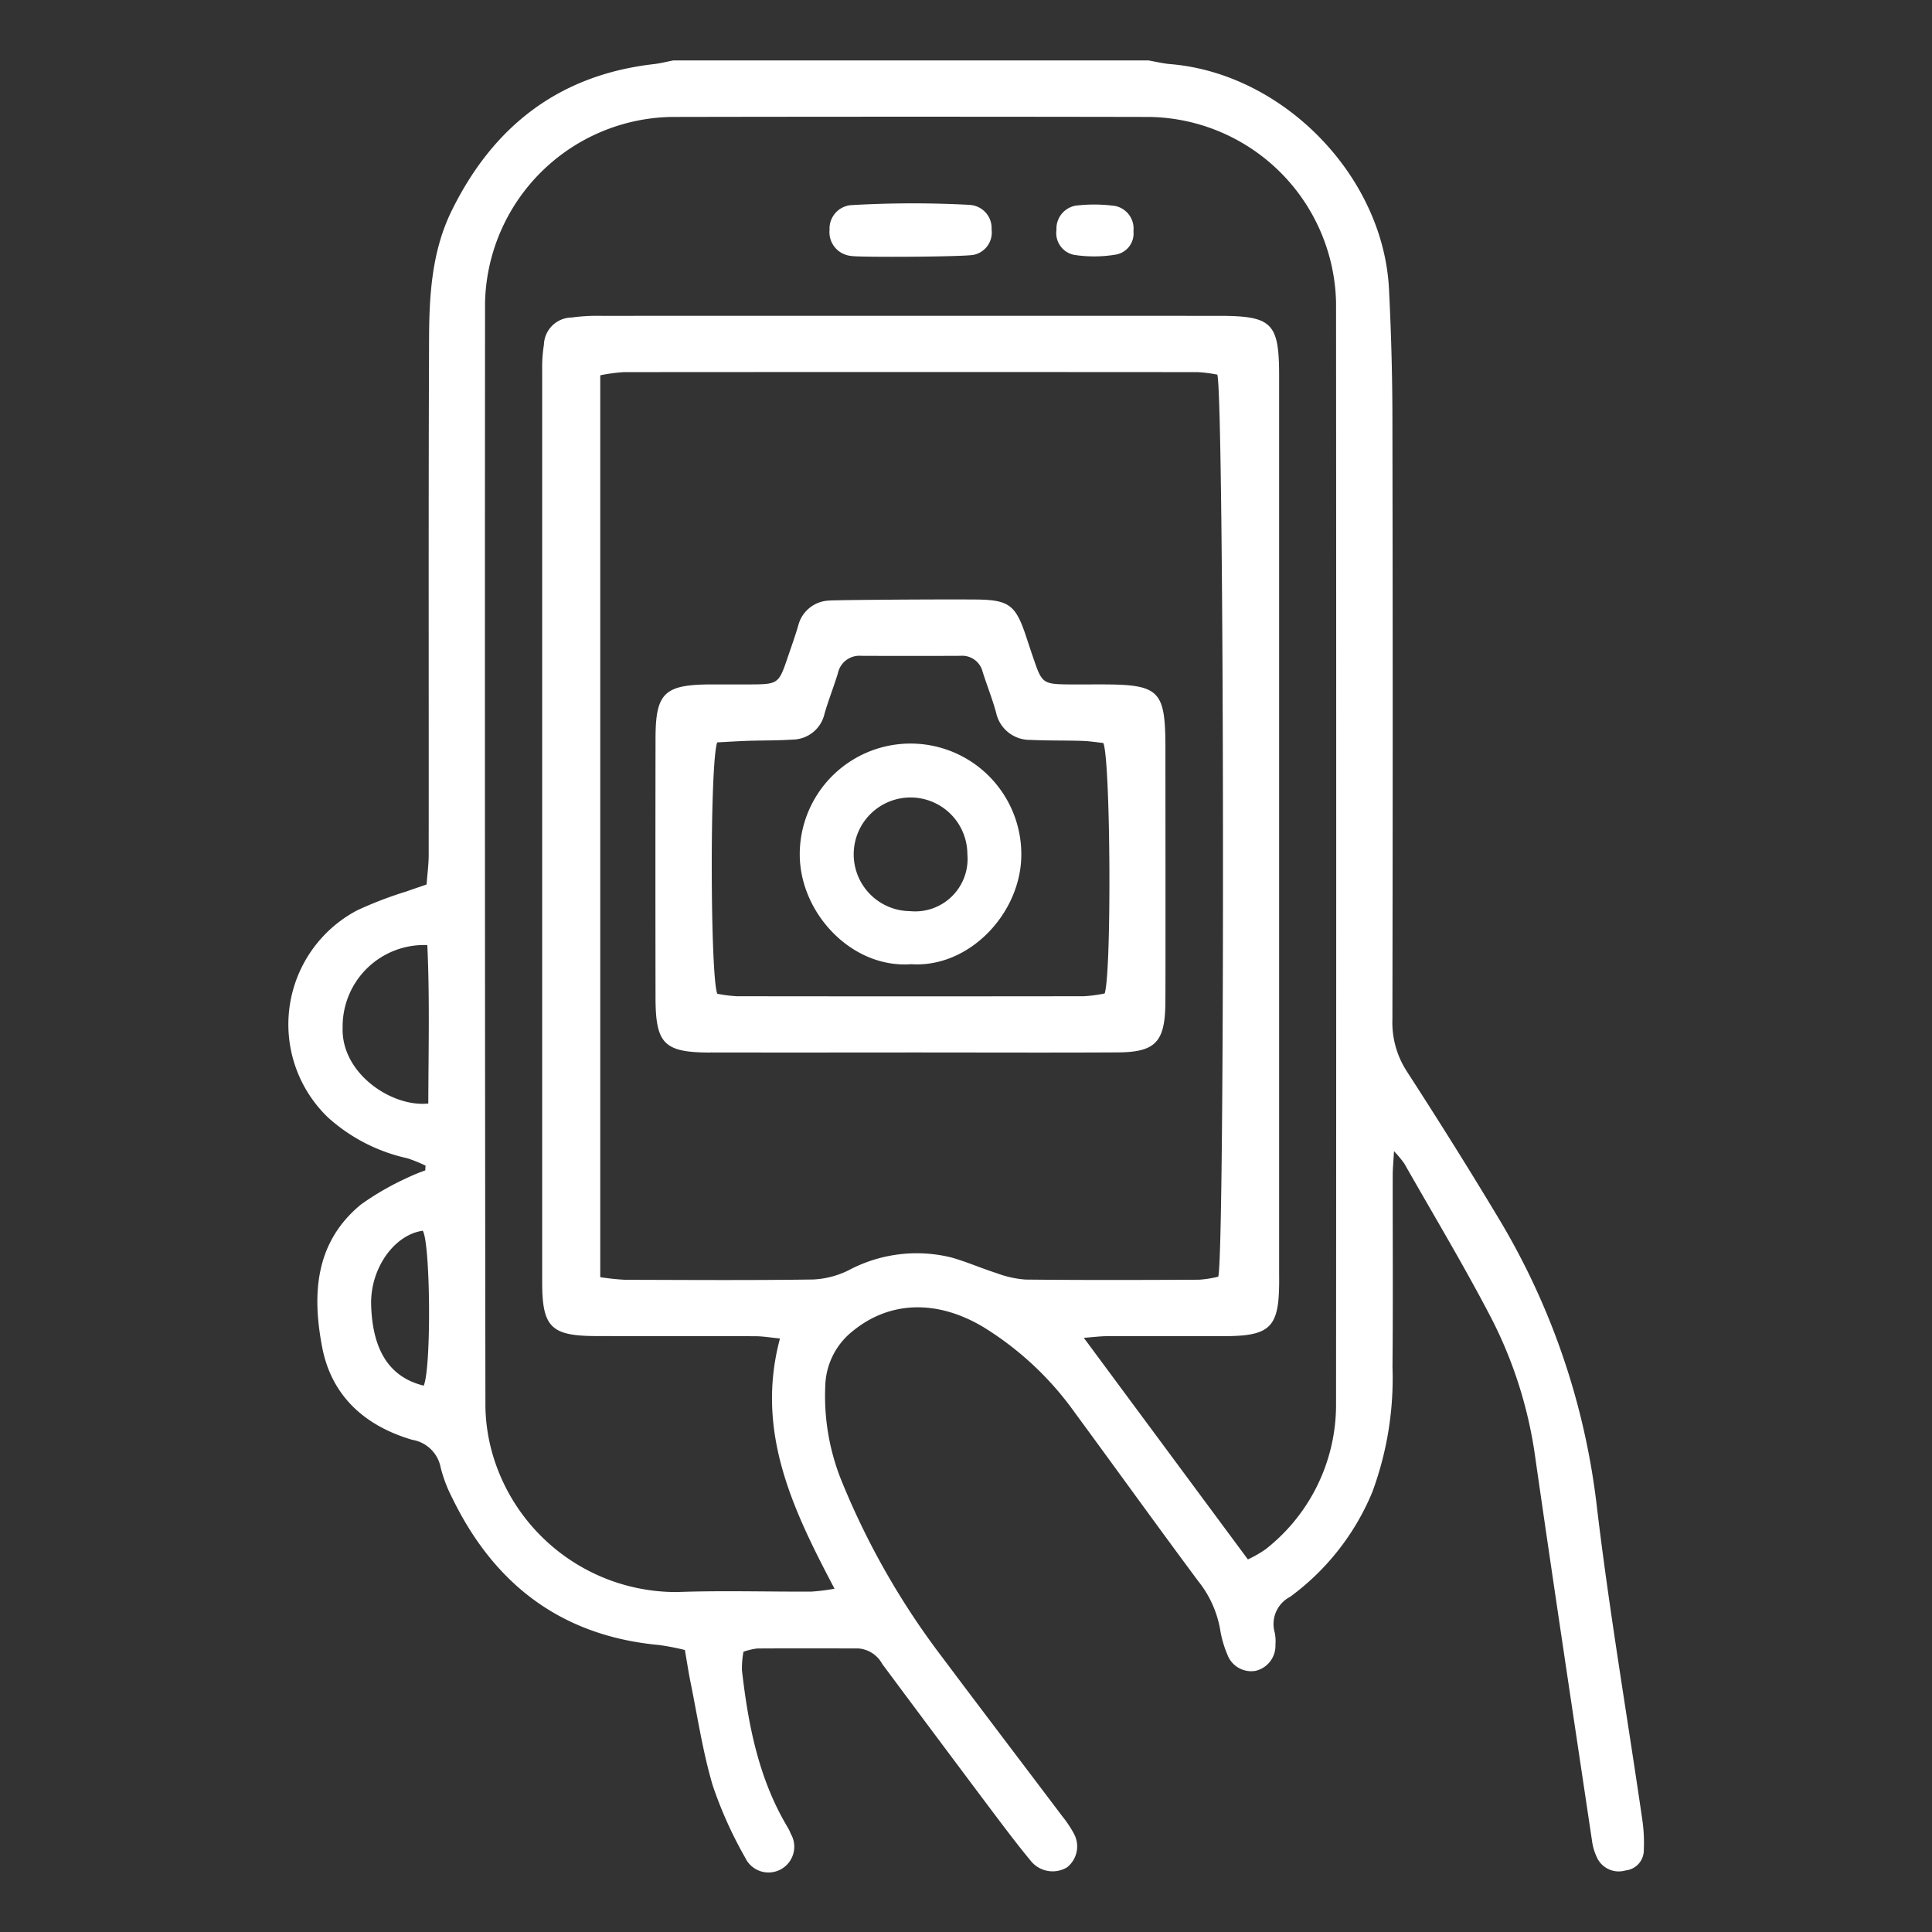 <svg xmlns="http://www.w3.org/2000/svg" xmlns:xlink="http://www.w3.org/1999/xlink" width="140" height="140" viewBox="0 0 140 140"><rect x="0" y="0" width="140" height="140" fill="#333333" stroke="none"/><defs><clipPath id="a"><rect width="140" height="140" fill="none"></rect></clipPath></defs><g clip-path="url(#a)"><g transform="translate(20.897 4.375)"><path d="M100.511,8c.547.093,1.088.23,1.635.273,8.187.695,15.416,8.116,15.821,16.319.153,3.073.241,6.152.246,9.231q.041,21.829,0,43.657a6.507,6.507,0,0,0,1.023,3.746c2.253,3.484,4.463,7,6.6,10.56a52.164,52.164,0,0,1,7.186,20.962c.9,7.607,2.2,15.159,3.3,22.745a11.537,11.537,0,0,1,.109,2.171,1.473,1.473,0,0,1-1.323,1.5,1.746,1.746,0,0,1-2-.793,4.026,4.026,0,0,1-.427-1.329c-1.378-9.226-2.773-18.452-4.1-27.688a31.521,31.521,0,0,0-3.1-10.013c-2-3.872-4.255-7.613-6.409-11.408a8.525,8.525,0,0,0-.744-.891c-.044.8-.093,1.285-.093,1.777-.005,4.621.027,9.248-.016,13.869a23.758,23.758,0,0,1-1.466,9.067,17.9,17.9,0,0,1-5.95,7.58,2.222,2.222,0,0,0-1.121,2.581,3.038,3.038,0,0,1,.055.891A1.868,1.868,0,0,1,108.3,124.7a1.843,1.843,0,0,1-2.051-1.192,7.716,7.716,0,0,1-.525-1.843,7.73,7.73,0,0,0-1.575-3.456c-3.013-4.052-5.961-8.154-8.952-12.223A22.788,22.788,0,0,0,88.589,99.8c-3.352-2.012-6.792-1.914-9.466.268a5.243,5.243,0,0,0-2.007,3.992,16.389,16.389,0,0,0,1.241,7.022,55.667,55.667,0,0,0,7.18,12.562c2.9,3.872,5.83,7.716,8.745,11.583a8.1,8.1,0,0,1,.853,1.274,1.934,1.934,0,0,1-.492,2.434,2.029,2.029,0,0,1-2.57-.388c-.957-1.148-1.859-2.346-2.762-3.544q-4.044-5.389-8.066-10.8a2.15,2.15,0,0,0-1.75-1.127c-2.439,0-4.878-.011-7.317.005a4.912,4.912,0,0,0-.99.235,6.666,6.666,0,0,0-.109,1.345c.454,3.976,1.214,7.875,3.309,11.375a2.8,2.8,0,0,1,.224.465,1.866,1.866,0,1,1-3.3,1.734,29.789,29.789,0,0,1-2.357-5.245c-.722-2.45-1.1-5-1.613-7.514-.142-.705-.246-1.422-.4-2.286a18.084,18.084,0,0,0-1.87-.361c-7.088-.656-11.966-4.408-15.012-10.708a10.019,10.019,0,0,1-.815-2.16,2.509,2.509,0,0,0-2.051-2c-3.423-1-5.857-3.166-6.535-6.716-.733-3.823-.53-7.591,2.816-10.341A20.035,20.035,0,0,1,46.769,89a12.952,12.952,0,0,1,1.362-.563c.005-.115.011-.23.022-.345a11.513,11.513,0,0,0-1.3-.53A12.629,12.629,0,0,1,41.1,84.617a9.347,9.347,0,0,1,2.1-15.028,28.252,28.252,0,0,1,3.588-1.373c.432-.159.875-.3,1.438-.5.055-.744.153-1.455.153-2.166.011-12.458-.022-24.91.027-37.368.011-3.166.2-6.36,1.635-9.28C53.047,12.78,57.816,9.05,64.718,8.268c.465-.055.919-.175,1.378-.262h34.426Zm7.219,108.631a8.479,8.479,0,0,0,1.291-.738,13.3,13.3,0,0,0,5.108-10.363q.025-40,0-80a13.749,13.749,0,0,0-13.5-13.431q-17.341-.033-34.677,0A13.768,13.768,0,0,0,52.462,25.538q-.025,40,.027,80a13.185,13.185,0,0,0,.733,4.134,13.865,13.865,0,0,0,13.136,9.319c3.248-.12,6.508-.016,9.762-.033a14.74,14.74,0,0,0,1.668-.208c-3.046-5.775-5.753-11.419-3.954-18.134-.695-.066-1.225-.159-1.761-.164-3.855-.011-7.705,0-11.561-.011-3.27-.011-3.91-.64-3.91-3.916V30.395a10.279,10.279,0,0,1,.126-1.788,2.036,2.036,0,0,1,2.013-1.974,13.763,13.763,0,0,1,2.177-.12q22.345-.008,44.7,0c3.877,0,4.386.5,4.386,4.342V96.085a17.815,17.815,0,0,1-.055,1.794c-.18,1.723-.793,2.324-2.51,2.51a14.431,14.431,0,0,1-1.537.055q-4.175,0-8.351.005c-.487,0-.979.066-1.7.12,4.052,5.474,7.946,10.73,11.889,16.056ZM60.808,96.173a18.028,18.028,0,0,0,1.81.191c4.539.011,9.073.044,13.612-.022a6.471,6.471,0,0,0,2.554-.656,10.494,10.494,0,0,1,7.465-.941c1.11.312,2.171.782,3.27,1.132a7.518,7.518,0,0,0,2.1.47c4.195.044,8.389.033,12.584.011a8.116,8.116,0,0,0,1.389-.219c.5-1.488.438-64.165-.071-65.368a10.543,10.543,0,0,0-1.411-.18q-20.8-.016-41.6,0a12.649,12.649,0,0,0-1.7.23V96.167ZM48.279,72.11a5.9,5.9,0,0,0-6.136,5.961c-.126,3.341,3.571,5.8,6.207,5.518C48.361,79.777,48.459,75.938,48.279,72.11Zm-.263,31.932c.569-1.318.487-10.336-.066-11.233-2.056.284-3.823,2.723-3.741,5.4.1,3.2,1.28,5.206,3.806,5.824Z" transform="translate(-38.211 -8)" fill="#fff"></path><path d="M119.993,27.057a1.68,1.68,0,0,1,1.668,1.777,1.656,1.656,0,0,1-1.269,1.837c-.574.153-8.438.2-8.93.082a1.727,1.727,0,0,1-1.542-1.892,1.706,1.706,0,0,1,1.515-1.783,77.347,77.347,0,0,1,8.559-.027Z" transform="translate(-70.704 -16.585)" fill="#fff"></path><path d="M144.262,27.206a1.674,1.674,0,0,1,1.3,1.816,1.551,1.551,0,0,1-1.263,1.7,9.505,9.505,0,0,1-2.893.044,1.606,1.606,0,0,1-1.422-1.832,1.689,1.689,0,0,1,1.384-1.755,11.2,11.2,0,0,1,2.9.027Z" transform="translate(-84.325 -16.651)" fill="#fff"></path><path d="M90.824,112.263c-3.347-.005-3.965-.623-3.97-3.981q-.016-9.376,0-18.747c0-3.33.629-3.932,4-3.948h2.953c1.892-.011,1.985-.077,2.576-1.816.273-.809.569-1.613.809-2.439a2.4,2.4,0,0,1,2.226-1.821c.383-.044,7.487-.1,10.653-.077,2.39.022,2.877.4,3.62,2.625.2.607.4,1.22.613,1.827.541,1.586.678,1.679,2.406,1.7.815.005,1.624,0,2.439,0,4.233,0,4.648.416,4.654,4.588,0,4.621.016,17.035-.005,18.616-.044,2.713-.744,3.445-3.445,3.462-5.009.027-10.019.005-15.023.005,0,0-9.674.011-14.509,0Zm.5-22.477c-.547,1.5-.509,16.975.005,18.216a10.574,10.574,0,0,0,1.405.18q12.584.016,25.167,0a10.765,10.765,0,0,0,1.5-.2c.514-1.586.427-16.991-.1-18.151-.465-.049-1-.137-1.542-.153-1.241-.038-2.483-.011-3.719-.071a2.5,2.5,0,0,1-2.51-1.991c-.273-.99-.656-1.947-.968-2.926a1.527,1.527,0,0,0-1.619-1.176q-3.593.016-7.191,0a1.591,1.591,0,0,0-1.684,1.269c-.3.979-.684,1.941-.968,2.926a2.4,2.4,0,0,1-2.319,1.876c-1.066.071-2.138.055-3.2.088C92.82,89.7,92.065,89.748,91.321,89.787Z" transform="translate(-60.249 -40.366)" fill="#fff"></path><path d="M114.047,114.515c-4.326.323-8.088-3.73-8.077-7.973a8.028,8.028,0,0,1,16.056.027c-.005,4.26-3.79,8.23-7.979,7.946Zm4.069-7.968a4.118,4.118,0,1,0-4.173,4.123A3.8,3.8,0,0,0,118.116,106.547Z" transform="translate(-68.914 -49.021)" fill="#fff"></path></g></g></svg>